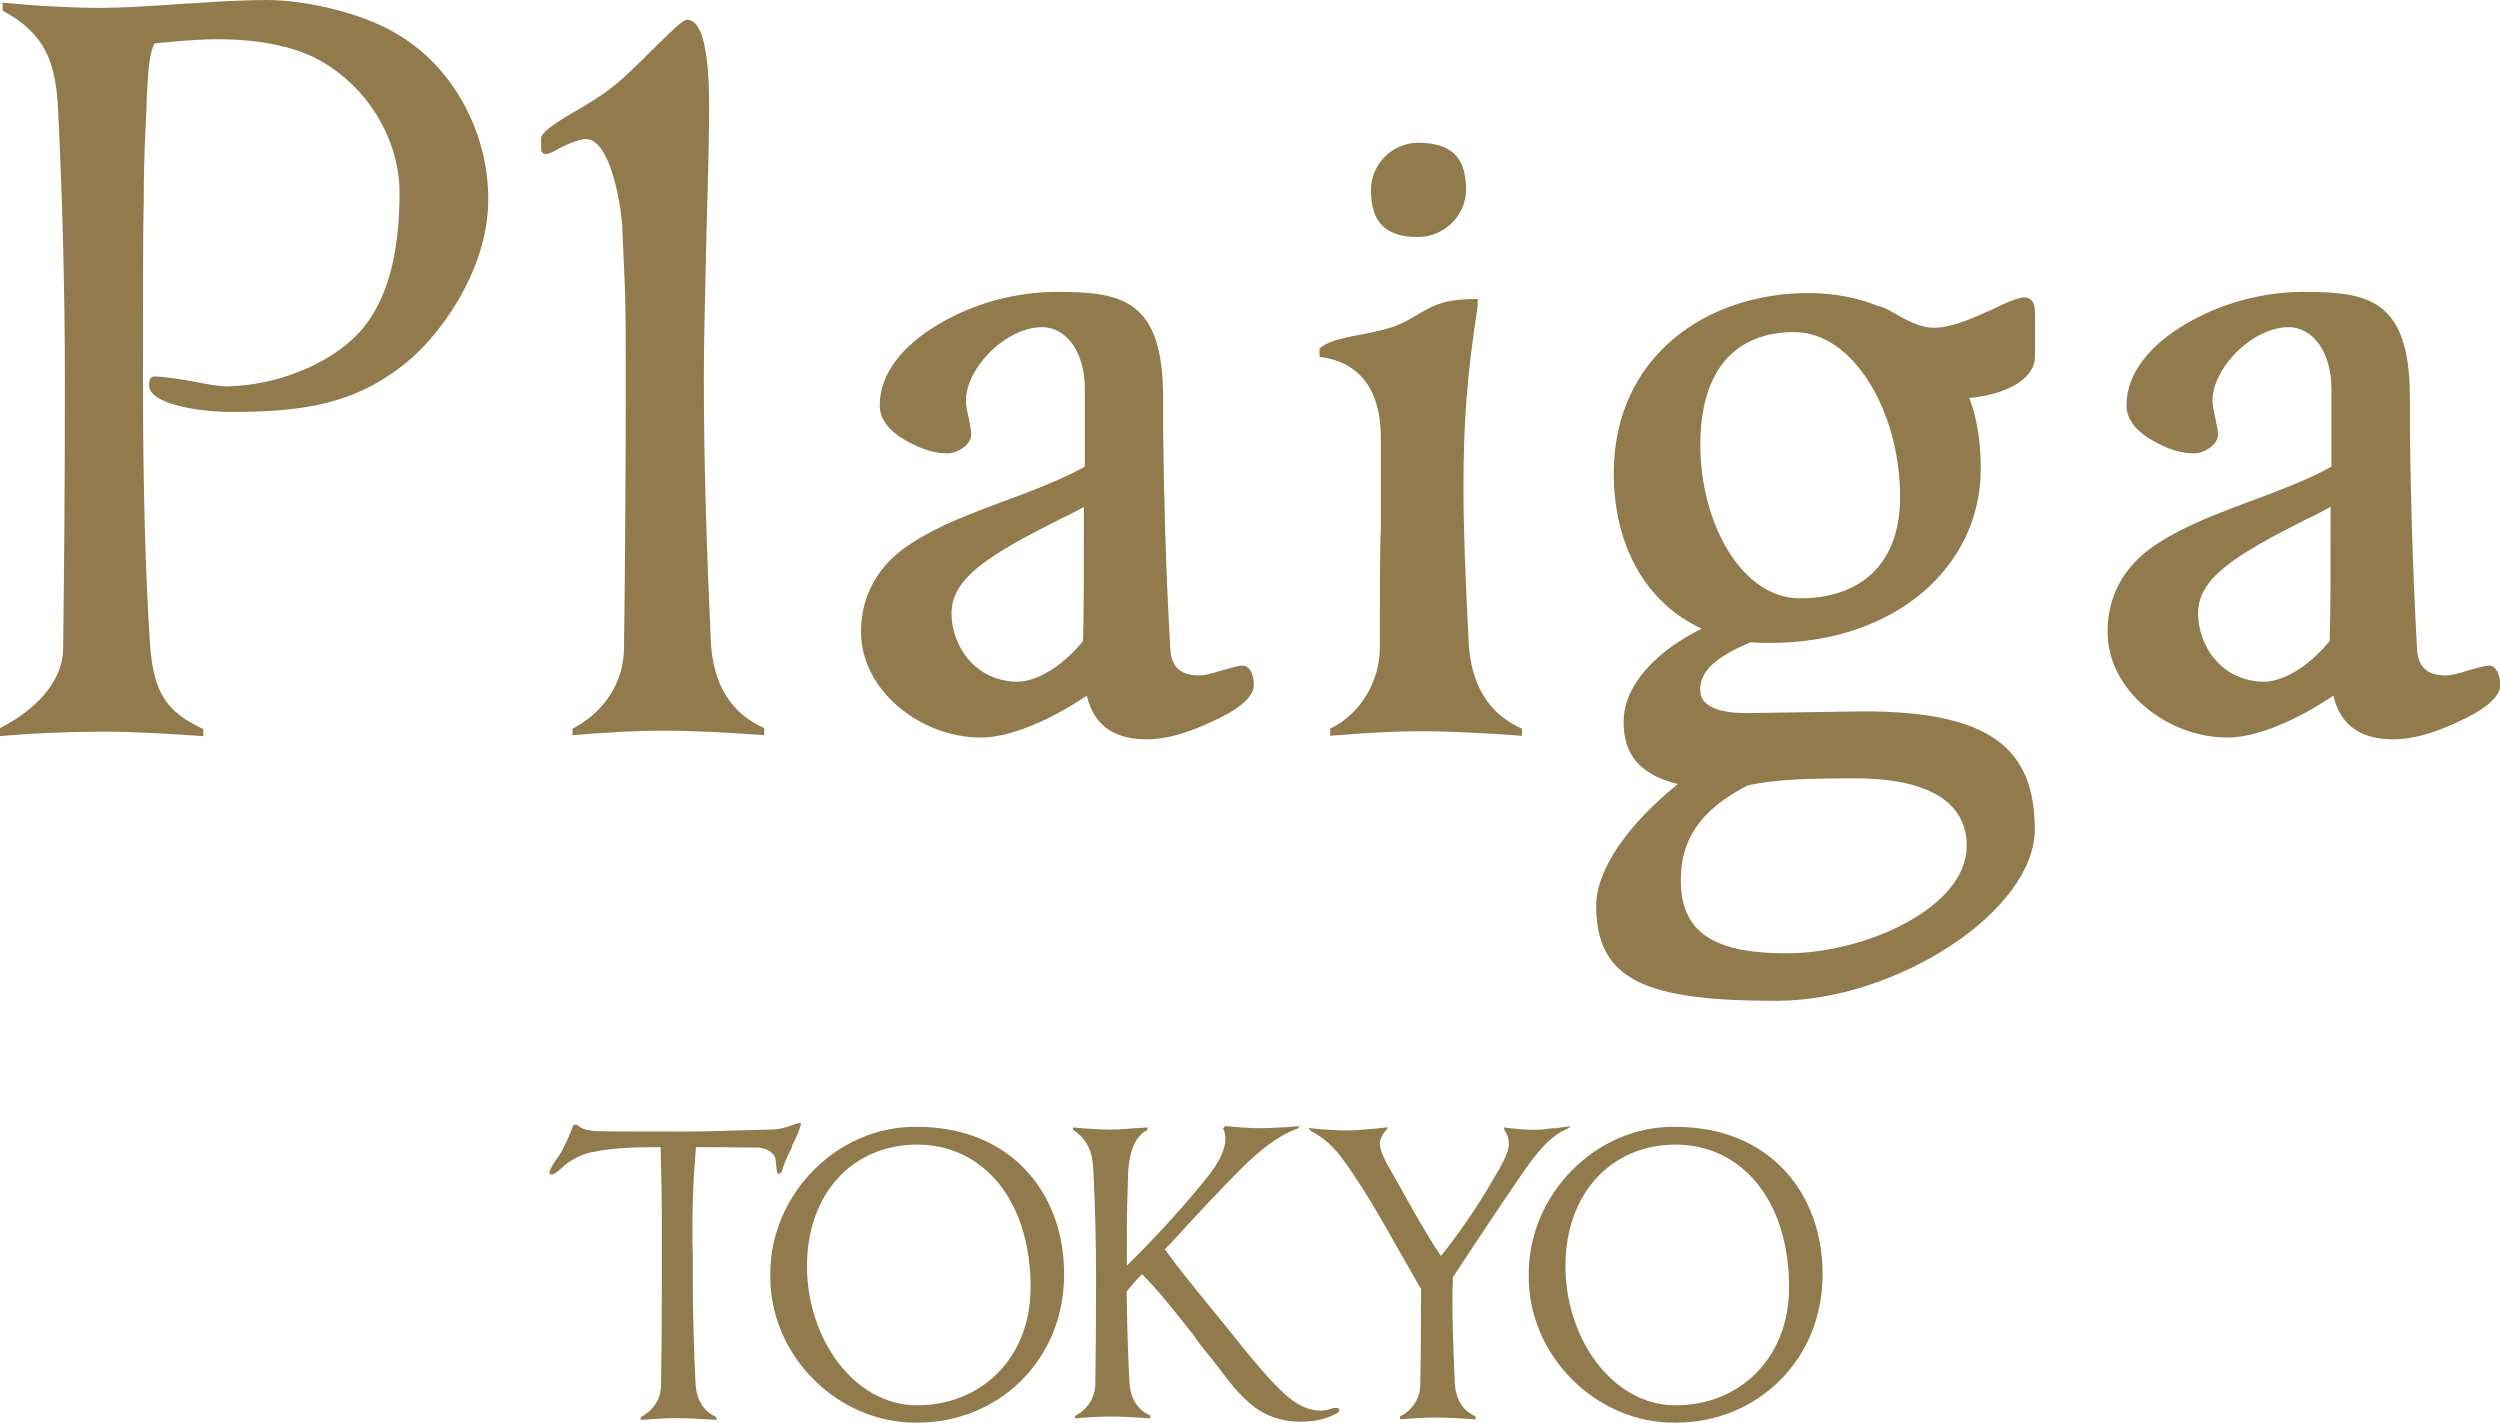 <?xml version="1.0" encoding="UTF-8"?>
<svg id="Layer_2" data-name="Layer 2" xmlns="http://www.w3.org/2000/svg" viewBox="0 0 126.77 72.15">
  <defs>
    <style>
      .cls-1 {
        fill: #917b4d;
        stroke-width: 0px;
      }
    </style>
  </defs>
  <g id="_レイヤー_1" data-name="レイヤー 1">
    <g>
      <g>
        <path class="cls-1" d="M9.59.18c1.76-.13,3.06-.18,3.92-.18,2.03,0,4.95.67,6.75,1.8,2.88,1.76,4.5,5.09,4.5,8.28,0,1.67-.5,3.33-1.44,5-.95,1.62-2.07,2.93-3.47,3.87-2.34,1.62-4.86,1.94-8.15,1.94-1.44,0-4.14-.36-4.14-1.35,0-.31.09-.45.27-.45.41,0,.99.09,1.85.23.86.18,1.44.27,1.85.27,2.39-.04,5.09-1.04,6.66-2.7,1.49-1.62,2.07-4.1,2.07-7.11,0-2.48-1.35-4.95-3.51-6.39-1.49-1.04-3.6-1.4-5.72-1.4-.59,0-1.35.04-2.34.13-.41.05-.68.05-.86.09-.23.45-.31,1.22-.36,2.3-.04.5-.04.81-.04.95-.05,1.26-.14,2.34-.14,4.73-.04,1.4-.04,4.41-.04,9,0,5.58.13,10.08.36,13.5.18,2.48.86,3.42,2.7,4.28v.36c-1.94-.14-3.65-.23-5.09-.23-1.62,0-3.83.09-5.22.23v-.41c1.76-.9,3.15-2.3,3.2-3.96.04-3.02.09-7.56.09-13.64,0-4.64-.13-9.54-.36-14.04C2.79,3.11,2.25,1.67.13.54V.13c1.76.18,3.56.27,5,.27,1.04,0,2.52-.09,4.46-.23Z"/>
        <path class="cls-1" d="M29.03,37.31v-.36c1.49-.77,2.57-2.21,2.61-4.01.04-3.02.09-7.56.09-13.64,0-2.16,0-3.78-.05-4.86l-.13-3.02c-.09-1.22-.63-4.37-1.85-4.37-.23,0-.68.14-1.31.45-.36.23-.59.31-.72.31s-.23-.09-.23-.27v-.54c0-.23.5-.63,1.49-1.22.95-.54,1.67-.99,2.16-1.4.54-.41,1.26-1.13,2.21-2.07.86-.85,1.35-1.31,1.53-1.31.86,0,1.13,1.94,1.13,4.41,0,1.13-.04,3.2-.13,6.17-.09,3.6-.14,6.12-.14,7.56,0,4.19.14,8.69.36,13.5.13,1.98.95,3.51,2.7,4.28v.36c-1.94-.14-3.65-.23-5.09-.23s-2.97.09-4.64.23Z"/>
        <path class="cls-1" d="M55.1,35.28c-1.8,1.22-3.87,2.12-5.36,2.12-3.06,0-6.08-2.39-6.08-5.36,0-1.85.86-3.24,2.12-4.19,1.31-.95,2.7-1.53,5-2.39,1.98-.72,3.38-1.31,4.23-1.8v-3.96c0-1.85-.95-3.11-2.16-3.11-1.85,0-3.87,2.07-3.87,3.74,0,.18.04.45.14.86.09.41.13.68.13.85,0,.5-.68.95-1.22.95-.58,0-1.22-.18-1.89-.54-1.04-.54-1.53-1.17-1.53-1.89,0-1.62,1.17-3.06,3.02-4.14,1.76-1.04,3.87-1.62,5.99-1.62,3.29,0,5.36.41,5.36,5.36v1.71c.04,3.29.13,6.93.36,10.98.04,1.04.59,1.4,1.49,1.4.23,0,.63-.09,1.17-.27.5-.13.81-.23.99-.23.41,0,.59.5.59.99,0,.68-.99,1.35-2.12,1.85-1.22.58-2.34.9-3.29.9-1.49,0-2.66-.54-3.06-2.21ZM54.96,25.7c-.31.18-.72.4-1.22.63-3.56,1.8-5.49,2.97-5.49,4.77,0,1.67,1.22,3.47,3.38,3.47,1.13-.05,2.39-.95,3.29-2.07.04-1.35.04-3.6.04-6.8Z"/>
        <path class="cls-1" d="M67.45,37.31v-.36c1.49-.72,2.52-2.34,2.52-4.14,0-3.15,0-5.13.05-5.99v-4.59c0-2.16-.81-3.83-3.11-4.14v-.41c.31-.31.9-.5,2.12-.72.72-.13,1.22-.27,1.53-.36.45-.14.94-.41,1.44-.72.85-.5,1.44-.72,2.93-.72v.36c-.54,3.47-.72,5.94-.72,9.18,0,1.94.09,4.59.27,7.97.13,1.98.94,3.51,2.7,4.28v.36c-1.94-.14-3.65-.23-5.09-.23s-2.97.09-4.64.23ZM74.34,9.63c0,1.31-1.13,2.39-2.43,2.39-1.8,0-2.39-.9-2.39-2.39,0-1.31,1.08-2.39,2.39-2.39,1.85,0,2.43.9,2.43,2.39Z"/>
        <path class="cls-1" d="M95.31,15.53c.18.04.45.18.85.41.77.45,1.39.68,1.89.68.85,0,1.71-.36,3.02-.95.81-.41,1.35-.59,1.58-.59.36,0,.54.27.54.77v2.21c0,1.31-1.76,1.98-3.33,2.12.4,1.04.58,2.25.58,3.6,0,4.91-4.28,8.82-10.67,8.82-.45,0-.77,0-.99-.04-1.58.68-2.57,1.35-2.57,2.43,0,.95,1.26,1.17,2.34,1.17l5.9-.09c6.44,0,8.73,1.85,8.73,5.99s-7.02,8.69-13.1,8.69c-6.53,0-9.14-.99-9.14-4.82,0-1.85,1.62-4.14,4.14-6.17-1.98-.5-2.75-1.53-2.75-3.15,0-1.94,1.76-3.65,3.96-4.73-2.84-1.31-4.46-4.23-4.46-7.88,0-5.9,4.68-9.14,9.86-9.14,1.31,0,2.52.23,3.6.68ZM88.61,39.83c-2.52,1.31-3.38,2.84-3.38,4.82,0,2.88,2.07,3.69,5.36,3.69,4.05,0,9.14-2.34,9.14-5.45,0-2.12-1.8-3.42-5.63-3.42-2.39,0-4.05.04-5.49.36ZM86.22,22.55c0,4.01,2.12,7.79,5.04,7.79,3.11,0,5.09-1.76,5.09-5.13,0-4.37-2.39-8.37-5.36-8.37s-4.77,1.89-4.77,5.72Z"/>
        <path class="cls-1" d="M118.31,35.28c-1.8,1.22-3.87,2.12-5.36,2.12-3.06,0-6.08-2.39-6.08-5.36,0-1.85.85-3.24,2.12-4.19,1.31-.95,2.7-1.53,5-2.39,1.98-.72,3.38-1.31,4.23-1.8v-3.96c0-1.85-.95-3.11-2.16-3.11-1.85,0-3.87,2.07-3.87,3.74,0,.18.05.45.14.86s.14.68.14.85c0,.5-.68.95-1.22.95-.59,0-1.22-.18-1.89-.54-1.04-.54-1.53-1.17-1.53-1.89,0-1.62,1.17-3.06,3.02-4.14,1.76-1.04,3.87-1.62,5.99-1.62,3.29,0,5.36.41,5.36,5.36v1.71c.04,3.29.14,6.93.36,10.98.04,1.04.58,1.4,1.48,1.4.23,0,.63-.09,1.17-.27.49-.13.81-.23.99-.23.4,0,.58.5.58.99,0,.68-.99,1.35-2.11,1.85-1.22.58-2.34.9-3.29.9-1.48,0-2.66-.54-3.06-2.21ZM118.17,25.7c-.31.18-.72.4-1.22.63-3.56,1.8-5.49,2.97-5.49,4.77,0,1.67,1.22,3.47,3.38,3.47,1.13-.05,2.39-.95,3.29-2.07.05-1.35.05-3.6.05-6.8Z"/>
      </g>
      <g>
        <path class="cls-1" d="M40.17,58.15c-.28.55-.44.94-.5,1.17-.02.14-.14.2-.21.2-.05,0-.07-.12-.09-.35l-.05-.41c-.07-.34-.51-.55-.87-.57h-.55c-.83-.02-1.7-.02-2.61-.02l-.09,1.26c-.05.75-.09,1.72-.09,2.95,0,.44,0,.87.02,1.3v1.17c0,1.65.05,3.43.14,5.32.05.78.37,1.38,1.06,1.69v.14c-.76-.05-1.44-.09-2.01-.09s-1.17.04-1.83.09v-.14c.59-.3,1.01-.87,1.03-1.58.02-1.19.04-2.98.04-5.38v-3.16c0-.85-.02-1.72-.04-2.59l-.02-.98c-1.51,0-2.48.04-3.55.27-.37.07-.91.32-1.28.62-.05.05-.14.11-.23.2-.21.2-.37.3-.46.3s-.12-.04-.12-.11c.02-.12.12-.34.35-.66.2-.27.3-.44.35-.57l.14-.27c.2-.43.32-.73.37-.91h.21c.18.2.53.3,1.05.32.98.02,2.45.02,4.4.02.66,0,1.67-.02,3.05-.07l1.49-.04c.27-.02.59-.09.94-.23l.27-.09h.14c-.05.3-.2.64-.48,1.19Z"/>
        <path class="cls-1" d="M53.96,64.62c0,4.37-3.34,7.52-7.45,7.52-4.05.05-7.51-3.43-7.45-7.49-.04-4.06,3.39-7.58,7.45-7.51,4.7,0,7.45,3.3,7.45,7.47ZM40.92,64.2c0,3.67,2.38,7.06,5.59,7.06s5.75-2.36,5.75-5.98c0-4.49-2.47-7.24-5.75-7.24s-5.59,2.5-5.59,6.16Z"/>
        <path class="cls-1" d="M54.51,71.94v-.14c.59-.3,1.01-.87,1.03-1.58.02-1.19.04-2.98.04-5.38,0-1.83-.05-3.76-.14-5.54-.05-.85-.25-1.49-1.03-2.01v-.12c.78.07,1.42.11,1.9.11.28,0,.69-.02,1.22-.07.28-.02.5-.02.66-.04v.12c-.66.34-.91,1.14-.98,2.08l-.05,1.69c-.02.62-.02,1.65-.02,3.12,1.58-1.56,3.18-3.32,4.29-4.76.43-.57.71-1.19.71-1.69,0-.16-.04-.32-.12-.51l.11-.12c.71.07,1.31.11,1.79.11.25,0,.67-.02,1.26-.05.39-.04.64-.05.73-.05l-.11.12c-.98.34-1.93,1.1-2.91,2.08-1.05,1.05-2.01,2.08-3.48,3.69l-.34.35c.59.83,1.24,1.63,2.38,3.03.53.66.92,1.12,1.15,1.42,1.01,1.28,1.83,2.22,2.47,2.82.64.6,1.26.91,1.88.91.2,0,.37-.04.53-.09.11-.04.2-.05.27-.05.14,0,.16.05.16.14s-.2.2-.6.35c-.41.14-.85.21-1.37.21-.98,0-1.76-.3-2.38-.78-.62-.5-1.03-.96-1.76-1.95l-.59-.75c-.2-.23-.43-.53-.69-.91-1.12-1.42-1.81-2.29-2.61-3.09l-.09.09c-.16.16-.39.43-.69.78.02,1.37.05,2.89.14,4.61.05.78.37,1.38,1.06,1.69v.14c-.76-.05-1.44-.09-2.01-.09s-1.17.04-1.83.09Z"/>
        <path class="cls-1" d="M78.81,57.22c.34-.05.62-.09.85-.11l-.16.12c-.91.37-1.56,1.19-2.4,2.41-1.12,1.63-2.36,3.51-3.43,5.13,0,.2,0,.41-.02.67v.69c0,.85.04,2.17.12,3.94v.07c.05.78.37,1.38,1.06,1.69v.14c-.76-.05-1.44-.09-2.01-.09s-1.17.04-1.83.09v-.14c.59-.3,1.01-.87,1.03-1.58.02-1.08.04-2.72.04-4.88l-1.28-2.24c-.87-1.56-1.56-2.7-2.04-3.41l-.2-.3c-.64-.94-1.1-1.56-2.09-2.08l-.09-.14c.76.09,1.46.12,2.08.12.28,0,.71-.04,1.3-.09l.64-.07-.09.16c-.14.09-.32.46-.32.66,0,.37.25.87.66,1.56l.21.37c.16.27.3.55.46.83.75,1.33,1.33,2.32,1.77,2.95.94-1.19,1.81-2.45,2.52-3.67,0,0,.02-.04.07-.12.51-.85.85-1.47.85-1.88,0-.27-.07-.5-.21-.69l-.05-.16.46.05c.44.05.83.07,1.17.07.23,0,.53-.04.9-.09Z"/>
        <path class="cls-1" d="M92.42,64.62c0,4.37-3.34,7.52-7.45,7.52-4.05.05-7.51-3.43-7.45-7.49-.04-4.06,3.39-7.58,7.45-7.51,4.7,0,7.45,3.3,7.45,7.47ZM79.38,64.2c0,3.67,2.38,7.06,5.59,7.06s5.75-2.36,5.75-5.98c0-4.49-2.47-7.24-5.75-7.24s-5.59,2.5-5.59,6.16Z"/>
      </g>
    </g>
  </g>
</svg>